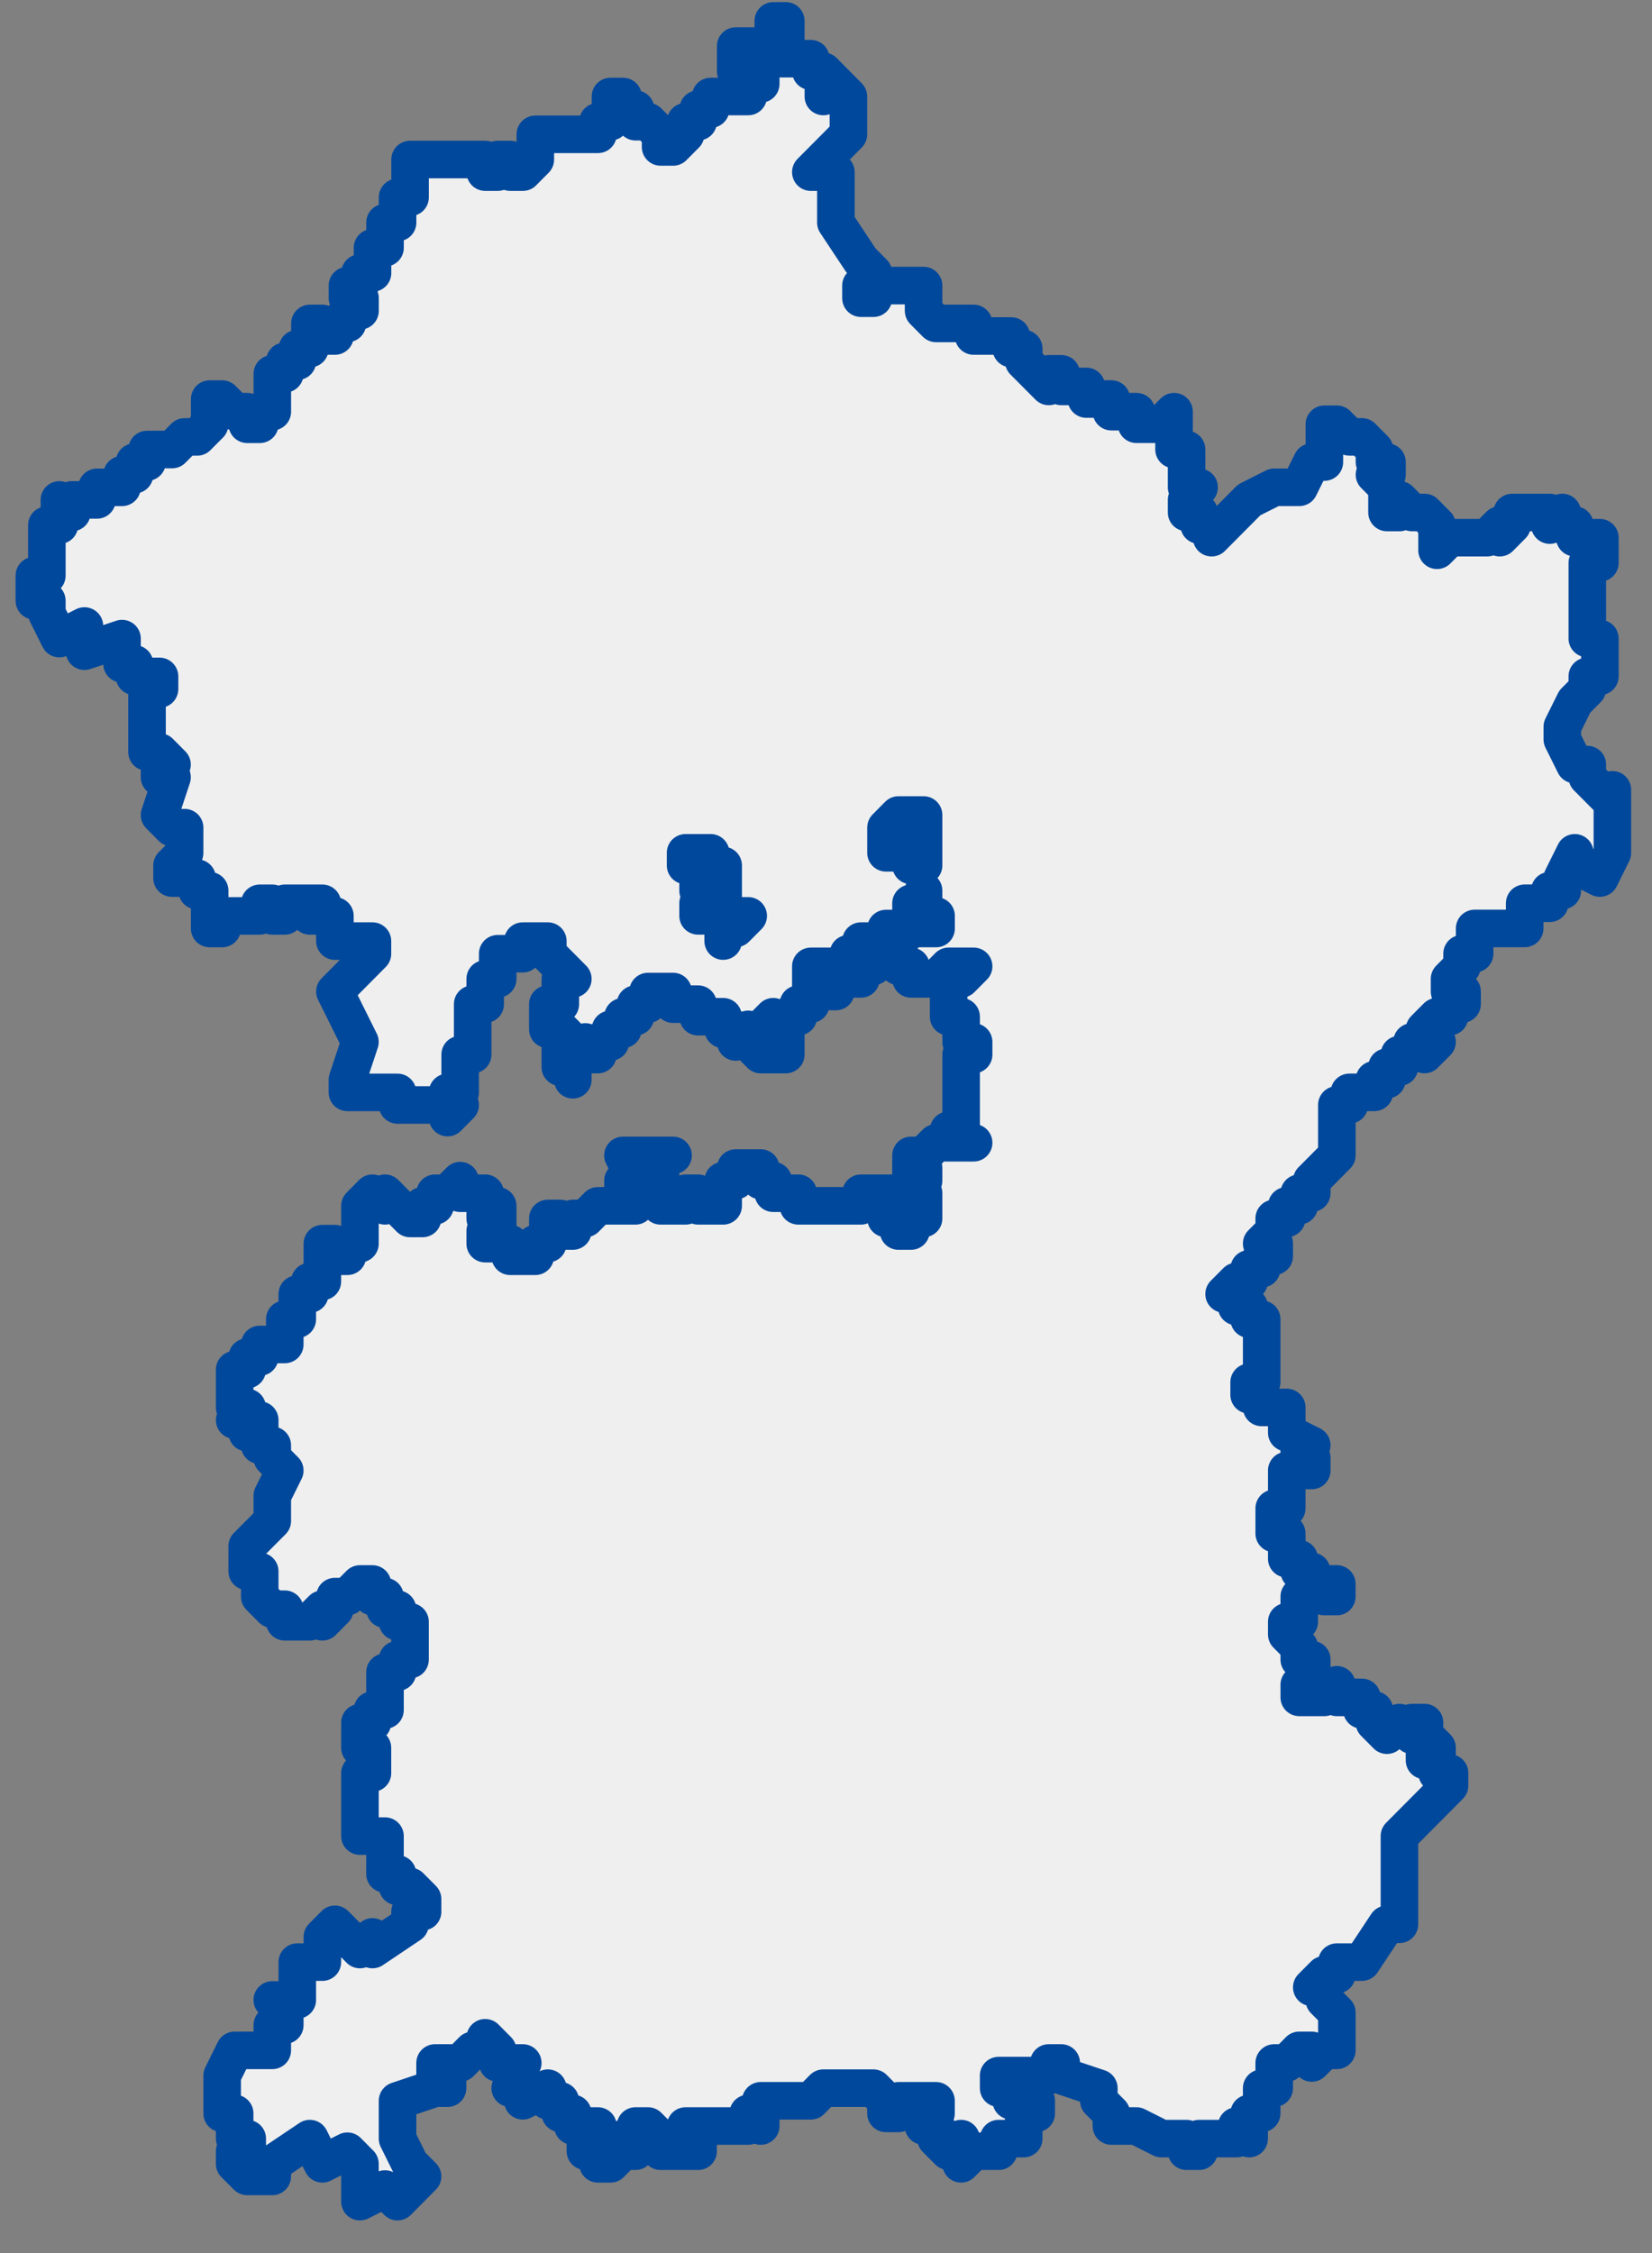 <?xml version="1.0" encoding="UTF-8"?> <svg xmlns="http://www.w3.org/2000/svg" width="44" height="60" viewBox="0 0 44 60" fill="none"><rect x="0" y="0" width="44" height="60" fill="#808080" stroke="none"/><path d="M20.929 1.227L20.595 1.227V1.563H21.596V1.898H21.93L22.263 2.234H21.93V2.57L22.263 2.234L22.597 2.57V3.577L21.596 4.584H22.263V5.927L22.931 6.934L23.264 7.27V7.605H22.931V7.941H23.264V7.605H24.599V8.277L24.932 8.613H25.932V8.948H26.934V9.284H27.267V9.62L27.935 10.291V9.955H28.268V10.291H28.935V10.627H29.602V10.963H30.27V11.298H30.937L31.27 10.963V11.97H31.604V12.977H31.938L31.604 13.312V13.648H31.938V13.983H32.271V14.319L33.272 13.312L33.939 12.977H34.606L34.939 12.305H35.274V11.298H35.607L35.941 11.634H36.274L36.608 11.97V12.305H36.942V12.641H36.608L36.942 12.977V13.648H37.275V13.312L37.609 13.648H37.942L38.275 13.983V14.654L38.608 14.319H39.609L39.943 13.983V14.319L40.276 13.983V13.648H41.277V13.983L41.611 13.648V13.983H41.944V14.319H42.612V14.99H42.277V16.333V17.004H42.612V18.011H42.277V18.347L41.944 18.683L41.611 19.354V19.69L41.944 20.361H42.277V20.697L42.945 21.368V21.033V22.711L42.612 23.383L41.944 23.047V22.711L41.611 23.383V23.718H41.277V24.054H40.609V24.725H39.276V25.397H38.941V25.733L38.608 26.068V26.404H38.941V26.74H38.608V27.075H38.275L37.941 27.411V27.747H38.275L37.941 28.082L37.608 27.747V28.082H37.274V28.418H36.94V28.754H36.606V29.09H35.94V29.424H35.606V30.767L35.272 31.103L34.938 31.439V31.774H34.605V32.11H34.272V32.446H33.938V32.781L33.604 33.117H33.938V33.453H33.604V33.788H33.27V34.124H32.937L32.603 34.46H32.937V34.796H33.27V35.131H33.604V36.81H33.27V37.145H33.604V37.481H34.272V38.153L34.938 38.488H34.605V39.16L34.938 38.824V39.16H34.272V40.167H33.938V40.838H34.272V41.51H34.605V41.845H34.938V42.181H35.605V42.517H35.272V42.181H34.938V42.517H34.605V43.188H34.272V43.524L34.605 43.86V44.195H34.938V44.866H34.605V45.202H35.272L35.605 44.866V45.202H36.273V45.537H36.606V45.873L36.94 46.209L37.273 45.873L37.608 46.209V45.873H37.941V46.209L38.275 46.544H37.941V46.88L38.275 46.544V47.216H38.608V47.551L37.273 48.894V51.245H36.94L36.273 52.252H35.606V52.588H35.272L34.938 52.924H35.272V53.26L35.606 53.595V54.602H35.272L34.938 54.938V54.602H34.605L34.272 54.938H33.938V55.609H33.604V56.281H33.27V56.952L32.937 56.617V56.952H31.936V57.288H31.602V56.952H30.936L30.268 56.617H29.601V56.281L29.267 55.945V55.609L28.266 55.274V54.938H27.933V55.274H26.598V55.609H26.933V55.945H27.599V56.281H27.266V56.617V56.952H26.598V57.288H25.931L25.598 57.624V56.952V57.288L25.265 56.952V57.288L24.93 56.952V56.617H24.597V56.281H24.93V55.945H24.597H23.93V56.281H23.597V55.945L23.263 55.609H21.928L21.596 55.945H20.262V56.617V56.281H19.928V56.617H18.26V56.952H18.593V57.288H17.593V56.952L17.259 56.617H16.925V56.952H16.592L16.925 57.288H16.592L16.259 57.624H15.925V57.288H15.592V56.952H15.925V56.617H15.257V56.281H14.924V55.945H14.591V55.609L13.924 55.945V55.609H13.589L13.924 54.938H13.256V54.602L12.923 54.267V54.602H12.589L12.256 54.938H11.588V55.274H11.921V55.609H11.588L10.588 55.945V56.952L10.921 57.624L11.255 57.959L10.588 58.631L10.254 58.295L9.587 58.631V57.624L9.253 57.288L8.586 57.624L8.252 56.952L7.252 57.624V57.959H6.585L6.25 57.624V57.288H6.585V56.952H6.25V56.281H5.917V55.274L6.25 54.602H7.252V53.931H7.585V53.595L7.252 53.26H7.918V52.252H8.586V51.581L8.92 51.245L9.587 51.917L9.92 51.581V51.917L10.921 51.245V50.91H11.255V50.574L10.921 50.238H10.588V49.904H10.254V48.896H9.587V47.218H9.92V46.546H9.587V45.875H9.92V45.539H10.254V44.532H10.588V44.196H10.921V43.189H10.588V42.854H10.254V42.518H9.92V42.182H9.587L9.253 42.518H8.92V42.854L8.586 43.189V42.854L8.252 43.189H7.585V42.854H7.252L6.918 42.518V41.846H6.584V41.175L7.252 40.504V39.832L7.585 39.161L7.252 38.825V38.489H6.918V37.818L6.584 38.154V37.818H6.25L6.584 37.482H6.25V37.147V36.475H6.584V36.139H6.918V35.804H7.585V35.132H7.918V34.461H8.252V34.126H8.586V33.119H8.92V33.455H9.253V33.119H9.587V32.112L9.92 31.776L10.254 32.112V31.776L10.588 32.112L10.921 32.448H11.255V32.112H11.588V31.776H11.921L12.256 31.441V31.776H12.923V32.112V32.448H13.256V32.112V32.783H12.923V33.119H13.589V33.455H14.257V33.119H14.591V32.448H14.924V32.783H15.257V32.448H15.592L15.925 32.112H16.259H16.925V31.776H16.592V31.441H16.925L16.592 30.769H16.925H17.259H17.927H17.593V32.112H18.26V31.776H18.593V32.112H18.927H19.261V31.441H19.595V31.105H20.262V31.441H20.595V31.776H21.263V32.112H22.931V31.776H23.264H23.931H23.598H24.264V32.112V32.448H23.598H23.931V32.783H24.264V32.448H24.599V31.776H24.264V31.105V31.441H24.599V31.105H24.264V30.769H24.599L24.932 30.433H25.266V30.098H25.599V28.084H25.932V27.748H25.599V27.076H25.266V26.405V26.741V26.069H25.599L25.932 25.734H25.266L24.932 26.069H24.264V25.734H23.931V25.062L24.264 24.727H24.932V24.391H24.599V23.719V24.055H24.264V24.391V24.727H23.598H23.931V25.062H23.598V25.398L23.264 25.734V25.062H22.931V25.398H22.596V25.734H22.931V26.069H22.263H22.596H21.93H22.263V25.734H21.596V26.405H21.93H22.263H21.596V26.741H21.263V27.076H20.929V27.748V27.412H20.595V27.076L20.262 27.412H20.595L20.929 27.748V28.084H20.262L19.928 27.748V27.412L19.595 27.748V27.412H19.261V27.076H18.593V26.741H17.927V26.405H17.593H17.26V26.741H16.925V27.076H16.592V27.412H16.259V27.748H15.925V28.084H15.592V27.748L15.257 28.084V28.755V28.419V28.084H14.924V28.419V27.748H15.257L14.924 27.412H14.591V26.741H14.924V26.069H15.257L14.591 25.398V25.062H13.924V25.398H13.256V26.069H12.923V26.741H12.589V28.084H12.256V29.091H11.921V29.426H12.256L11.921 29.762V29.426H11.255H10.921H10.588V29.091H9.253V28.755L9.587 27.748L8.92 26.405L9.92 25.398V25.062H8.92V24.391H8.586H8.252L8.586 24.055H7.585V24.391H7.252V24.055H6.918V24.391H5.917V24.727H5.584V24.391V23.719H5.25V23.384H4.582V23.048L4.917 22.712V22.041H4.582L4.249 21.705L4.582 20.698H4.249V20.362H4.582L4.249 20.027H3.916V18.349H4.249V18.013H3.583V17.678H3.25V17.006L2.249 17.342V16.671L1.582 17.006L1.248 16.335V15.999H0.915V15.328H1.248V13.985H1.582V13.313L1.915 13.649V13.313H2.583V12.978H3.25V12.642H3.583V12.306H3.917V11.971H4.585L4.918 11.635H5.251L5.585 11.299V10.628H5.918L6.253 10.963H6.586V11.299H6.919V10.963H7.253V9.955H7.586V9.62H7.921V9.284H8.254V8.613H8.587V8.948H8.921V8.613H9.254V8.277H9.589V7.941H9.254V7.605H9.589V7.27H9.922V6.598H10.255V5.927H10.589V5.255H10.922V4.248H12.924V4.584H13.258V4.248H13.591V4.584H13.925L14.258 4.248V3.577H15.926V3.241H16.26V2.57H16.594V2.905L16.928 2.905V3.241H17.261L17.594 3.577V3.913H17.928L18.262 3.577V3.241H18.596V2.905H18.929V2.57H19.596H19.928V2.234H20.262V1.898L19.928 2.234V1.898H19.595V1.227H20.596V0.556L20.929 0.556V1.227ZM24.265 21.704H23.931L23.598 22.04V22.711H23.931V22.375H24.265V23.047H24.599V21.704H24.265ZM18.928 23.047V22.711H18.26V23.047H18.593V23.383V23.718H18.928V24.054H18.593V24.39H18.928H19.261V25.061V24.725H19.595L19.928 24.39H19.595H18.928H19.261V23.383V23.047L18.928 23.383V23.047ZM25.266 30.432H25.932H25.599V30.097H25.266V30.432Z" fill="#EFEFEF"></path><path d="M22.263 2.234L21.93 1.898H21.596V1.563H20.595V1.227L20.929 1.227V0.556L20.596 0.556V1.227H19.595V1.898H19.928V2.234M22.263 2.234H21.93V2.57L22.263 2.234ZM22.263 2.234L22.597 2.57V3.577L21.596 4.584H22.263V5.927L22.931 6.934L23.264 7.27V7.605M23.264 7.605H22.931V7.941H23.264V7.605ZM23.264 7.605H24.599V8.277L24.932 8.613H25.932V8.948H26.934V9.284H27.267V9.62L27.935 10.291V9.955H28.268V10.291H28.935V10.627H29.602V10.963H30.27V11.298H30.937L31.27 10.963V11.97H31.604V12.977H31.938L31.604 13.312V13.648H31.938V13.983H32.271V14.319L33.272 13.312L33.939 12.977H34.606L34.939 12.305H35.274V11.298H35.607L35.941 11.634H36.274L36.608 11.97V12.305H36.942V12.641H36.608L36.942 12.977V13.648H37.275V13.312L37.609 13.648H37.942L38.275 13.983V14.654L38.608 14.319H39.609L39.943 13.983V14.319L40.276 13.983V13.648H41.277V13.983L41.611 13.648V13.983H41.944V14.319H42.612V14.99H42.277V16.333V17.004H42.612V18.011H42.277V18.347L41.944 18.683L41.611 19.354V19.69L41.944 20.361H42.277V20.697L42.945 21.368V21.033V22.711L42.612 23.383L41.944 23.047V22.711L41.611 23.383V23.718H41.277V24.054H40.609V24.725H39.276V25.397H38.941V25.733L38.608 26.068V26.404H38.941V26.74H38.608V27.075H38.275L37.941 27.411V27.747H38.275L37.941 28.082L37.608 27.747V28.082H37.274V28.418H36.94V28.754H36.606V29.09H35.94V29.424H35.606V30.767L35.272 31.103L34.938 31.439V31.774H34.605V32.11H34.272V32.446H33.938V32.781L33.604 33.117H33.938V33.453H33.604V33.788H33.27V34.124H32.937L32.603 34.46H32.937V34.796H33.27V35.131H33.604V36.81H33.27V37.145H33.604V37.481H34.272V38.153L34.938 38.488H34.605V39.16L34.938 38.824V39.16H34.272V40.167H33.938V40.838H34.272V41.51H34.605V41.845H34.938V42.181M34.938 42.181H35.605V42.517H35.272V42.181H34.938ZM34.938 42.181V42.517H34.605V43.188H34.272V43.524L34.605 43.86V44.195H34.938V44.866H34.605V45.202H35.272L35.605 44.866V45.202H36.273V45.537H36.606V45.873L36.94 46.209L37.273 45.873L37.608 46.209V45.873H37.941V46.209L38.275 46.544M38.275 46.544H37.941V46.88L38.275 46.544ZM38.275 46.544V47.216H38.608V47.551L37.273 48.894V51.245H36.94L36.273 52.252H35.606V52.588H35.272L34.938 52.924H35.272V53.26L35.606 53.595V54.602H35.272L34.938 54.938V54.602H34.605L34.272 54.938H33.938V55.609H33.604V56.281H33.27V56.952L32.937 56.617V56.952H31.936V57.288H31.602V56.952H30.936L30.268 56.617H29.601V56.281L29.267 55.945V55.609L28.266 55.274V54.938H27.933V55.274H26.598V55.609H26.933V55.945H27.599V56.281H27.266V56.617V56.952H26.598V57.288H25.931L25.598 57.624V56.952V57.288L25.265 56.952V57.288L24.93 56.952V56.617H24.597V56.281H24.93V55.945H24.597H23.93V56.281H23.597V55.945L23.263 55.609H21.928L21.596 55.945H20.262V56.617V56.281H19.928V56.617H18.26V56.952H18.593V57.288H17.593V56.952L17.259 56.617H16.925V56.952H16.592L16.925 57.288H16.592L16.259 57.624H15.925V57.288H15.592V56.952H15.925V56.617H15.257V56.281H14.924V55.945H14.591V55.609L13.924 55.945V55.609H13.589L13.924 54.938H13.256V54.602L12.923 54.267V54.602H12.589L12.256 54.938H11.588V55.274H11.921V55.609H11.588L10.588 55.945V56.952L10.921 57.624L11.255 57.959L10.588 58.631L10.254 58.295L9.587 58.631V57.624L9.253 57.288L8.586 57.624L8.252 56.952L7.252 57.624V57.959H6.585L6.25 57.624V57.288H6.585V56.952H6.25V56.281H5.917V55.274L6.25 54.602H7.252V53.931H7.585V53.595L7.252 53.26H7.918V52.252H8.586V51.581L8.92 51.245L9.587 51.917L9.92 51.581V51.917L10.921 51.245V50.91H11.255V50.574L10.921 50.238H10.588V49.904H10.254V48.896H9.587V47.218H9.92V46.546H9.587V45.875H9.92V45.539H10.254V44.532H10.588V44.196H10.921V43.189H10.588V42.854H10.254V42.518H9.92V42.182H9.587L9.253 42.518H8.92V42.854L8.586 43.189V42.854L8.252 43.189H7.585V42.854H7.252L6.918 42.518V41.846H6.584V41.175L7.252 40.504V39.832L7.585 39.161L7.252 38.825V38.489H6.918V37.818L6.584 38.154V37.818H6.25L6.584 37.482H6.25V37.147V36.475H6.584V36.139H6.918V35.804H7.585V35.132H7.918V34.461H8.252V34.126H8.586V33.119H8.92V33.455H9.253V33.119H9.587V32.112L9.92 31.776L10.254 32.112V31.776L10.588 32.112L10.921 32.448H11.255V32.112H11.588V31.776H11.921L12.256 31.441V31.776H12.923V32.112V32.448H13.256V32.112V32.783H12.923V33.119H13.589V33.455H14.257V33.119H14.591V32.448H14.924V32.783H15.257V32.448H15.592L15.925 32.112H16.259H16.925V31.776H16.592V31.441H16.925L16.592 30.769H16.925H17.259H17.927H17.593V32.112H18.26V31.776H18.593V32.112H18.927H19.261V31.441H19.595V31.105H20.262V31.441H20.595V31.776H21.263V32.112H22.931V31.776H23.264H23.931H23.598H24.264M24.264 31.776V32.112V32.448M24.264 31.776H24.599V32.448H24.264M24.264 31.776V31.105M24.264 32.448H23.598H23.931V32.783H24.264V32.448ZM24.264 31.105V31.441H24.599V31.105H24.264ZM24.264 31.105V30.769H24.599L24.932 30.433H25.266V30.098H25.599V28.084H25.932V27.748H25.599V27.076H25.266V26.405V26.741V26.069H25.599L25.932 25.734H25.266L24.932 26.069H24.264V25.734H23.931V25.062M23.931 25.062L24.264 24.727M23.931 25.062V24.727H23.598H24.264M23.931 25.062H23.598V25.398L23.264 25.734V25.062H22.931V25.398H22.596V25.734H22.931V26.069H22.263M24.264 24.727H24.932V24.391H24.599V23.719V24.055H24.264V24.391V24.727ZM22.263 26.069H22.596H21.93H22.263ZM22.263 26.069V25.734H21.596V26.405M21.596 26.405H21.93H22.263H21.596ZM21.596 26.405V26.741H21.263V27.076H20.929V27.748M20.929 27.748V27.412H20.595M20.929 27.748L20.595 27.412M20.929 27.748V28.084H20.262L19.928 27.748V27.412L19.595 27.748V27.412H19.261V27.076H18.593V26.741H17.927V26.405H17.593H17.26V26.741H16.925V27.076H16.592V27.412H16.259V27.748H15.925V28.084H15.592V27.748L15.257 28.084M20.595 27.412V27.076L20.262 27.412H20.595ZM15.257 28.084V28.755V28.419V28.084ZM15.257 28.084H14.924V28.419V27.748H15.257L14.924 27.412H14.591V26.741H14.924V26.069H15.257L14.591 25.398V25.062H13.924V25.398H13.256V26.069H12.923V26.741H12.589V28.084H12.256V29.091H11.921V29.426M11.921 29.426H12.256L11.921 29.762V29.426ZM11.921 29.426H11.255H10.921H10.588V29.091H9.253V28.755L9.587 27.748L8.92 26.405L9.92 25.398V25.062H8.92V24.391H8.586H8.252L8.586 24.055H7.585V24.391H7.252V24.055H6.918V24.391H5.917V24.727H5.584V24.391V23.719H5.25V23.384H4.582V23.048L4.917 22.712V22.041H4.582L4.249 21.705L4.582 20.698H4.249V20.362H4.582L4.249 20.027H3.916V18.349H4.249V18.013H3.583V17.678H3.25V17.006L2.249 17.342V16.671L1.582 17.006L1.248 16.335V15.999H0.915V15.328H1.248V13.985H1.582V13.313L1.915 13.649V13.313H2.583V12.978H3.25V12.642H3.583V12.306H3.917V11.971H4.585L4.918 11.635H5.251L5.585 11.299V10.628H5.918L6.253 10.963H6.586V11.299H6.919V10.963H7.253V9.955H7.586V9.62H7.921V9.284H8.254V8.613H8.587V8.948H8.921V8.613H9.254V8.277H9.589V7.941H9.254V7.605H9.589V7.27H9.922V6.598H10.255V5.927H10.589V5.255H10.922V4.248H12.924V4.584H13.258V4.248H13.591V4.584H13.925L14.258 4.248V3.577H15.926V3.241H16.26V2.57H16.594V2.905L16.928 2.905V3.241H17.261L17.594 3.577V3.913H17.928L18.262 3.577V3.241H18.596V2.905H18.929V2.57H19.596H19.928V2.234M19.928 2.234H20.262V1.898L19.928 2.234ZM18.928 24.39H18.593V24.054H18.928V23.718H18.593V23.383V23.047H18.26V22.711H18.928V23.047V23.383L19.261 23.047V23.383V24.39M18.928 24.39H19.261M18.928 24.39H19.595H19.928L19.595 24.725H19.261V25.061V24.39M24.265 21.704H23.931L23.598 22.04V22.711H23.931V22.375H24.265V23.047H24.599V21.704H24.265ZM25.266 30.432H25.932H25.599V30.097H25.266V30.432Z" stroke="#00489C" stroke-linejoin="round"></path></svg> 